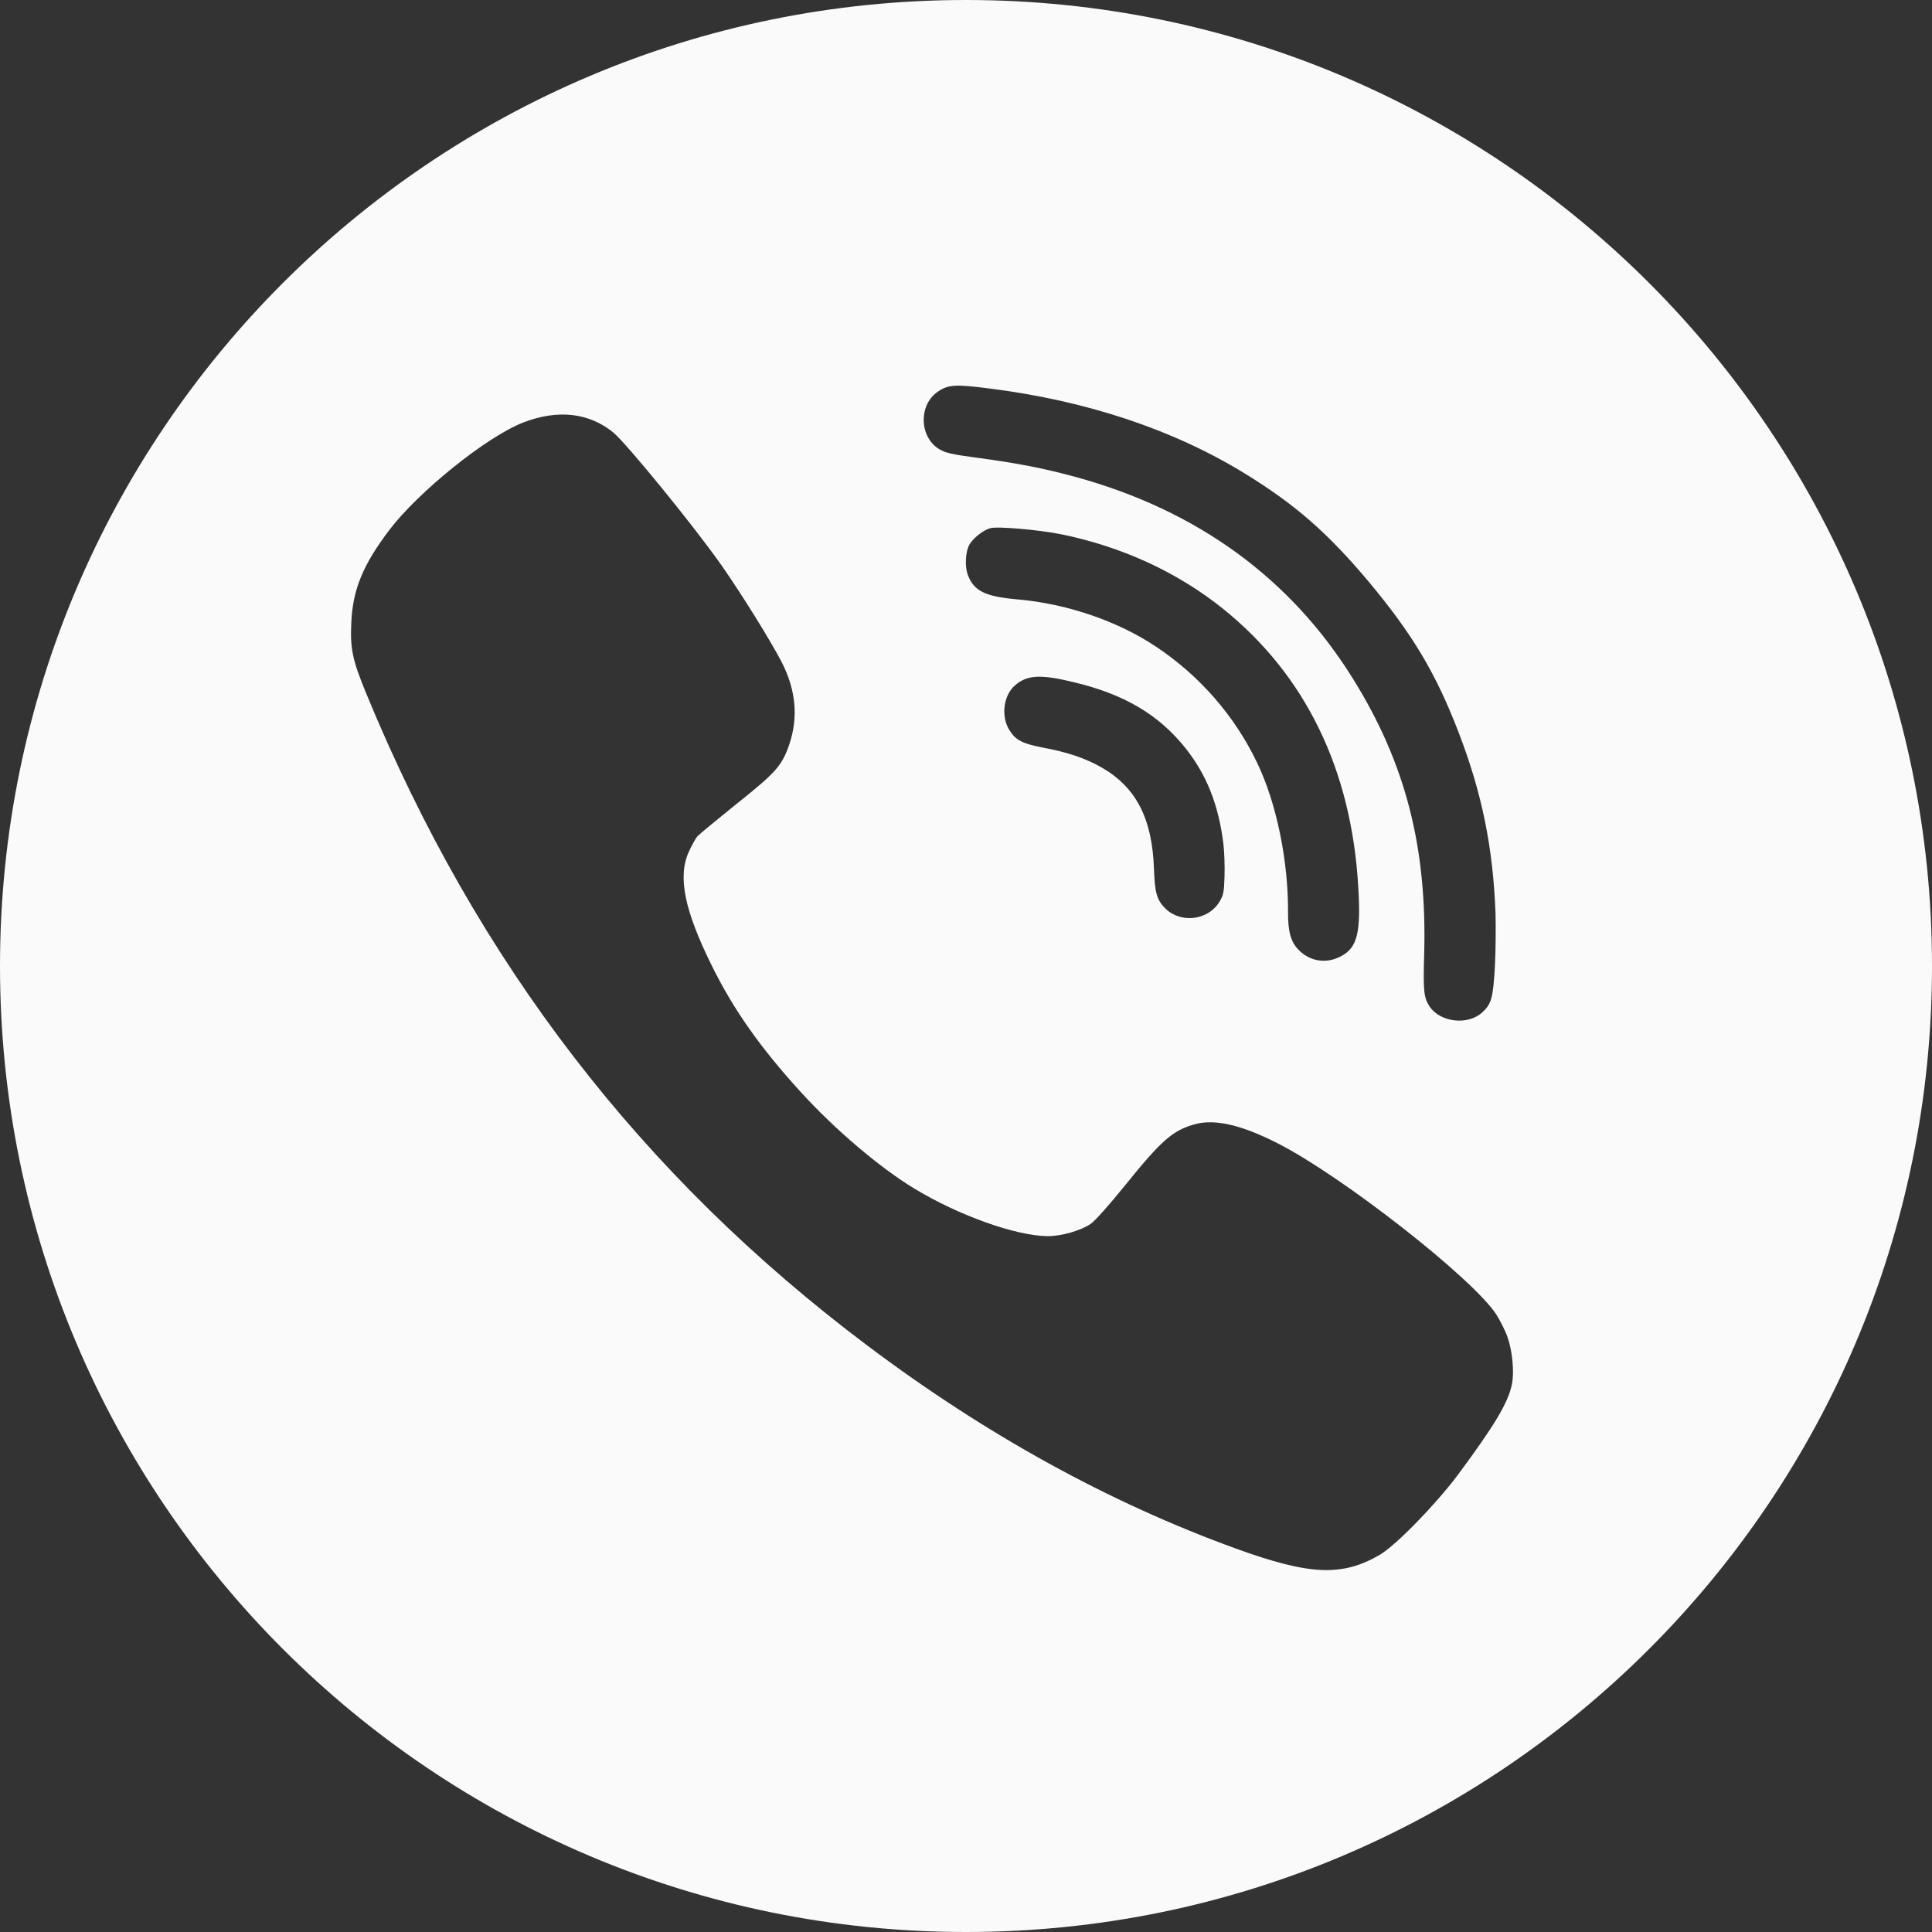 <?xml version="1.0" encoding="UTF-8"?> <svg xmlns="http://www.w3.org/2000/svg" width="48" height="48" viewBox="0 0 48 48" fill="none"><rect x="0" y="0" width="48" height="48" fill="#333333" stroke="none"/><path fill-rule="evenodd" clip-rule="evenodd" d="M24 0C37.255 0 48 10.745 48 24C48 37.255 37.255 48 24 48C10.745 48 0 37.255 0 24C0 10.745 10.745 0 24 0ZM30.394 20.958C30.277 20.01 29.986 19.265 29.468 18.606C28.796 17.757 27.937 17.248 26.666 16.946C25.837 16.745 25.502 16.768 25.202 17.042C24.923 17.299 24.869 17.813 25.082 18.146C25.232 18.388 25.405 18.474 25.886 18.569C26.527 18.687 26.971 18.84 27.374 19.07C28.229 19.564 28.627 20.337 28.67 21.588C28.69 22.176 28.741 22.357 28.946 22.565C29.326 22.946 30.003 22.872 30.29 22.416C30.396 22.244 30.412 22.169 30.423 21.77C30.43 21.523 30.42 21.156 30.394 20.958ZM30.405 15.14C32.439 16.785 33.576 19.122 33.745 22.028C33.816 23.172 33.721 23.545 33.318 23.757C32.953 23.954 32.541 23.889 32.257 23.593C32.07 23.4 31.998 23.137 32.001 22.67C32.009 21.381 31.712 19.94 31.228 18.941C30.669 17.777 29.805 16.788 28.718 16.064C27.765 15.428 26.505 14.999 25.283 14.892C24.49 14.823 24.207 14.688 24.055 14.308C23.96 14.081 23.985 13.688 24.096 13.512C24.2 13.35 24.435 13.17 24.601 13.123C24.776 13.072 25.8 13.161 26.356 13.272C27.875 13.581 29.26 14.216 30.405 15.14ZM37.452 33.216C37.395 33.05 37.263 32.794 37.168 32.647C36.571 31.746 33.364 29.236 31.764 28.416C30.849 27.946 30.172 27.789 29.67 27.936C29.13 28.088 28.846 28.34 27.941 29.464C27.576 29.915 27.202 30.337 27.103 30.403C26.856 30.574 26.373 30.712 26.032 30.712C25.241 30.707 23.806 30.195 22.702 29.521C21.845 28.999 20.746 28.064 19.903 27.14C18.908 26.053 18.231 25.095 17.695 24.013C17.004 22.623 16.829 21.774 17.118 21.153C17.189 20.996 17.284 20.83 17.326 20.778C17.369 20.73 17.814 20.365 18.306 19.967C19.273 19.198 19.429 19.023 19.609 18.496C19.837 17.827 19.775 17.144 19.424 16.456C19.154 15.934 18.449 14.796 17.937 14.061C17.26 13.093 15.573 11.025 15.237 10.745C14.631 10.251 13.854 10.166 12.997 10.498C12.092 10.849 10.396 12.215 9.672 13.169C9.018 14.032 8.767 14.644 8.729 15.451C8.696 16.115 8.753 16.39 9.103 17.239C11.846 23.899 15.938 29.217 21.561 33.439C24.497 35.645 27.543 37.325 30.703 38.473C32.545 39.141 33.346 39.175 34.288 38.624C34.686 38.387 35.671 37.377 36.221 36.641C37.13 35.417 37.467 34.853 37.561 34.402C37.627 34.094 37.575 33.558 37.452 33.216ZM36.241 18.201C36.818 19.703 37.095 21.052 37.156 22.695C37.165 23.02 37.161 23.614 37.14 24.017C37.096 24.79 37.054 24.943 36.831 25.148C36.474 25.483 35.777 25.403 35.513 24.999C35.375 24.782 35.356 24.623 35.383 23.721C35.459 21.051 34.919 18.961 33.619 16.871C32.065 14.364 29.74 12.675 26.717 11.848C25.946 11.638 25.296 11.51 24.286 11.374C23.628 11.287 23.483 11.251 23.321 11.151C22.83 10.837 22.824 10.041 23.313 9.722C23.565 9.553 23.752 9.546 24.574 9.651C26.987 9.953 29.14 10.67 30.909 11.753C32.177 12.531 32.977 13.229 34.006 14.453C35.095 15.757 35.672 16.722 36.241 18.201Z" fill="#FAFAFA"></path></svg> 